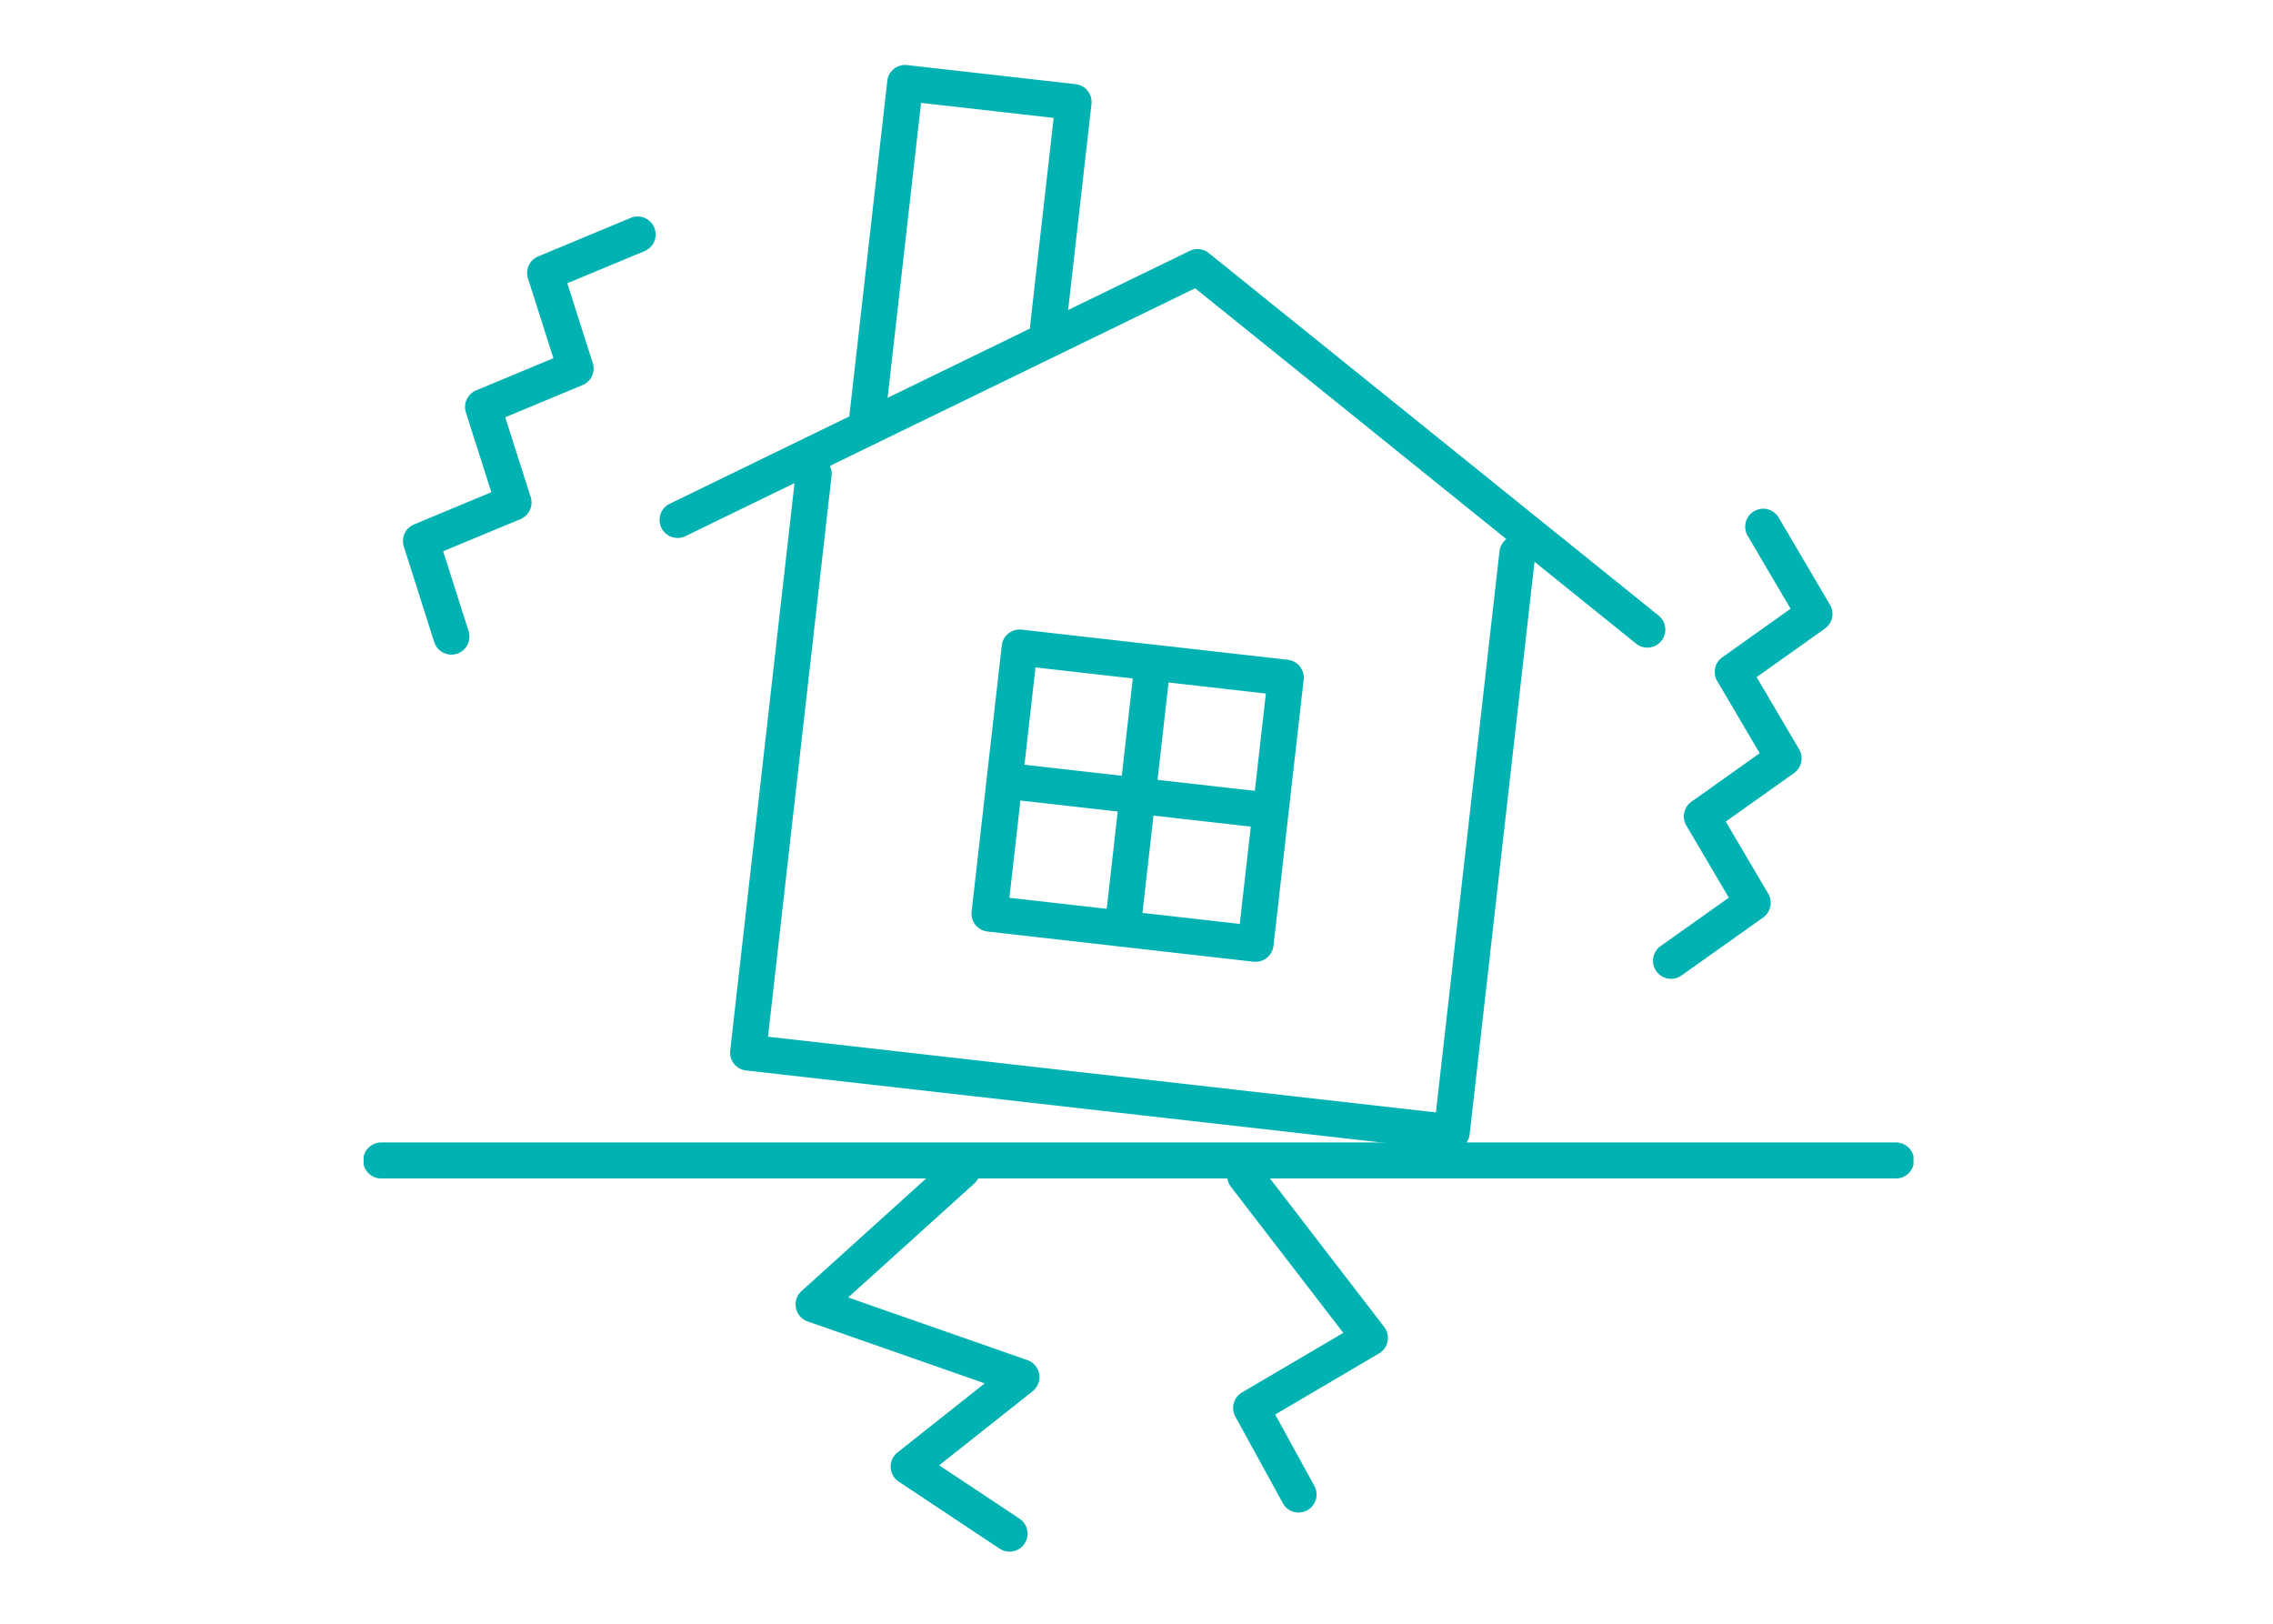 <svg xmlns="http://www.w3.org/2000/svg" xmlns:xlink="http://www.w3.org/1999/xlink" width="175" height="125" viewBox="0 0 175 125"><defs><clipPath id="a"><rect width="119.322" height="114.454" fill="#00b2b2"/></clipPath></defs><g transform="translate(9271 14253)"><rect width="175" height="125" transform="translate(-9271 -14253)" fill="none"/><g transform="translate(-9243 -14248)"><g clip-path="url(#a)"><path d="M7,46.355a1.387,1.387,0,0,1-1.32-.965L3.34,38.035a1.385,1.385,0,0,1,.788-1.7l5.952-2.479-1.96-6.141a1.386,1.386,0,0,1,.788-1.7l5.95-2.477L12.9,17.4a1.385,1.385,0,0,1,.788-1.7l7.124-2.964a1.385,1.385,0,1,1,1.064,2.558l-5.949,2.476,1.96,6.139a1.385,1.385,0,0,1-.787,1.7l-5.952,2.478,1.96,6.14a1.383,1.383,0,0,1-.787,1.7L6.367,38.4l1.959,6.144A1.386,1.386,0,0,1,7,46.355" transform="translate(-0.25 -0.963)" fill="#00b2b2"/><path d="M108.845,73.175a1.386,1.386,0,0,1-.8-2.516l5.254-3.729-3.27-5.553a1.386,1.386,0,0,1,.392-1.833l5.256-3.734-3.27-5.554a1.385,1.385,0,0,1,.391-1.832l5.257-3.736-3.27-5.558a1.386,1.386,0,1,1,2.389-1.4l3.914,6.654a1.385,1.385,0,0,1-.392,1.832l-5.255,3.736,3.27,5.553a1.386,1.386,0,0,1-.392,1.833l-5.256,3.734,3.271,5.553a1.388,1.388,0,0,1-.393,1.834l-6.292,4.466a1.383,1.383,0,0,1-.8.255" transform="translate(-8.196 -2.825)" fill="#00b2b2"/><path d="M117.937,92.57H1.386a1.386,1.386,0,1,1,0-2.771H117.937a1.386,1.386,0,1,1,0,2.771" transform="translate(0 -6.849)" fill="#00b2b2"/><path d="M52.477,121.366a1.379,1.379,0,0,1-.766-.232l-7.775-5.165a1.385,1.385,0,0,1-.094-2.24l6.718-5.323-13.632-4.766a1.386,1.386,0,0,1-.472-2.337L47.89,90.972a1.386,1.386,0,1,1,1.859,2.056l-9.7,8.766,13.8,4.826a1.386,1.386,0,0,1,.4,2.394l-7.195,5.7,6.187,4.11a1.386,1.386,0,0,1-.769,2.539" transform="translate(-2.746 -6.912)" fill="#00b2b2"/><path d="M77.474,118.388a1.386,1.386,0,0,1-1.216-.719L72.6,111a1.387,1.387,0,0,1,.512-1.861l7.8-4.584-8.649-11.24a1.386,1.386,0,0,1,2.2-1.691L84.06,104.1a1.386,1.386,0,0,1-.4,2.04l-7.989,4.7,3.012,5.493a1.385,1.385,0,0,1-1.214,2.053" transform="translate(-5.49 -6.947)" fill="#00b2b2"/><path d="M100.712,46.024a1.376,1.376,0,0,1-.868-.307L65.9,18.361,26.689,37.428a1.386,1.386,0,1,1-1.212-2.492l40-19.451a1.385,1.385,0,0,1,1.475.167l34.631,27.908a1.386,1.386,0,0,1-.87,2.465" transform="translate(-1.884 -1.17)" fill="#00b2b2"/><path d="M86.1,86.039a1.263,1.263,0,0,1-.156-.009L31.77,79.891a1.384,1.384,0,0,1-1.22-1.532L35.6,33.791a1.386,1.386,0,0,1,2.754.312l-4.895,43.19,51.423,5.828L89.776,39.93a1.385,1.385,0,0,1,2.753.312L87.479,84.81A1.383,1.383,0,0,1,86.1,86.039" transform="translate(-2.33 -2.484)" fill="#00b2b2"/><path d="M41.853,28.588a1.3,1.3,0,0,1-.158-.009,1.385,1.385,0,0,1-1.22-1.532L43.4,1.231A1.38,1.38,0,0,1,44.932.011L57.9,1.48a1.384,1.384,0,0,1,1.22,1.532L57.155,20.338a1.386,1.386,0,1,1-2.754-.312L56.209,4.077,46,2.92,43.228,27.358a1.384,1.384,0,0,1-1.375,1.229" transform="translate(-3.087 0)" fill="#00b2b2"/><path d="M72.537,72.634a1.307,1.307,0,0,1-.158-.009L51.889,70.3a1.385,1.385,0,0,1-1.22-1.533L52.991,48.28a1.384,1.384,0,0,1,1.532-1.22l20.49,2.322a1.384,1.384,0,0,1,1.22,1.532L73.911,71.4a1.385,1.385,0,0,1-1.375,1.229M53.578,67.705l17.736,2.01L73.324,51.98,55.588,49.969Z" transform="translate(-3.864 -3.589)" fill="#00b2b2"/><path d="M63.232,70.858a1.3,1.3,0,0,1-.158-.009,1.385,1.385,0,0,1-1.22-1.532L64,50.375a1.385,1.385,0,1,1,2.753.312L64.607,69.629a1.384,1.384,0,0,1-1.375,1.229" transform="translate(-4.717 -3.748)" fill="#00b2b2"/><path d="M73.166,63.163a1.3,1.3,0,0,1-.158-.009L53.885,60.988a1.386,1.386,0,0,1,.312-2.754L73.321,60.4a1.385,1.385,0,0,1-.154,2.762" transform="translate(-4.016 -4.441)" fill="#00b2b2"/></g></g></g></svg>